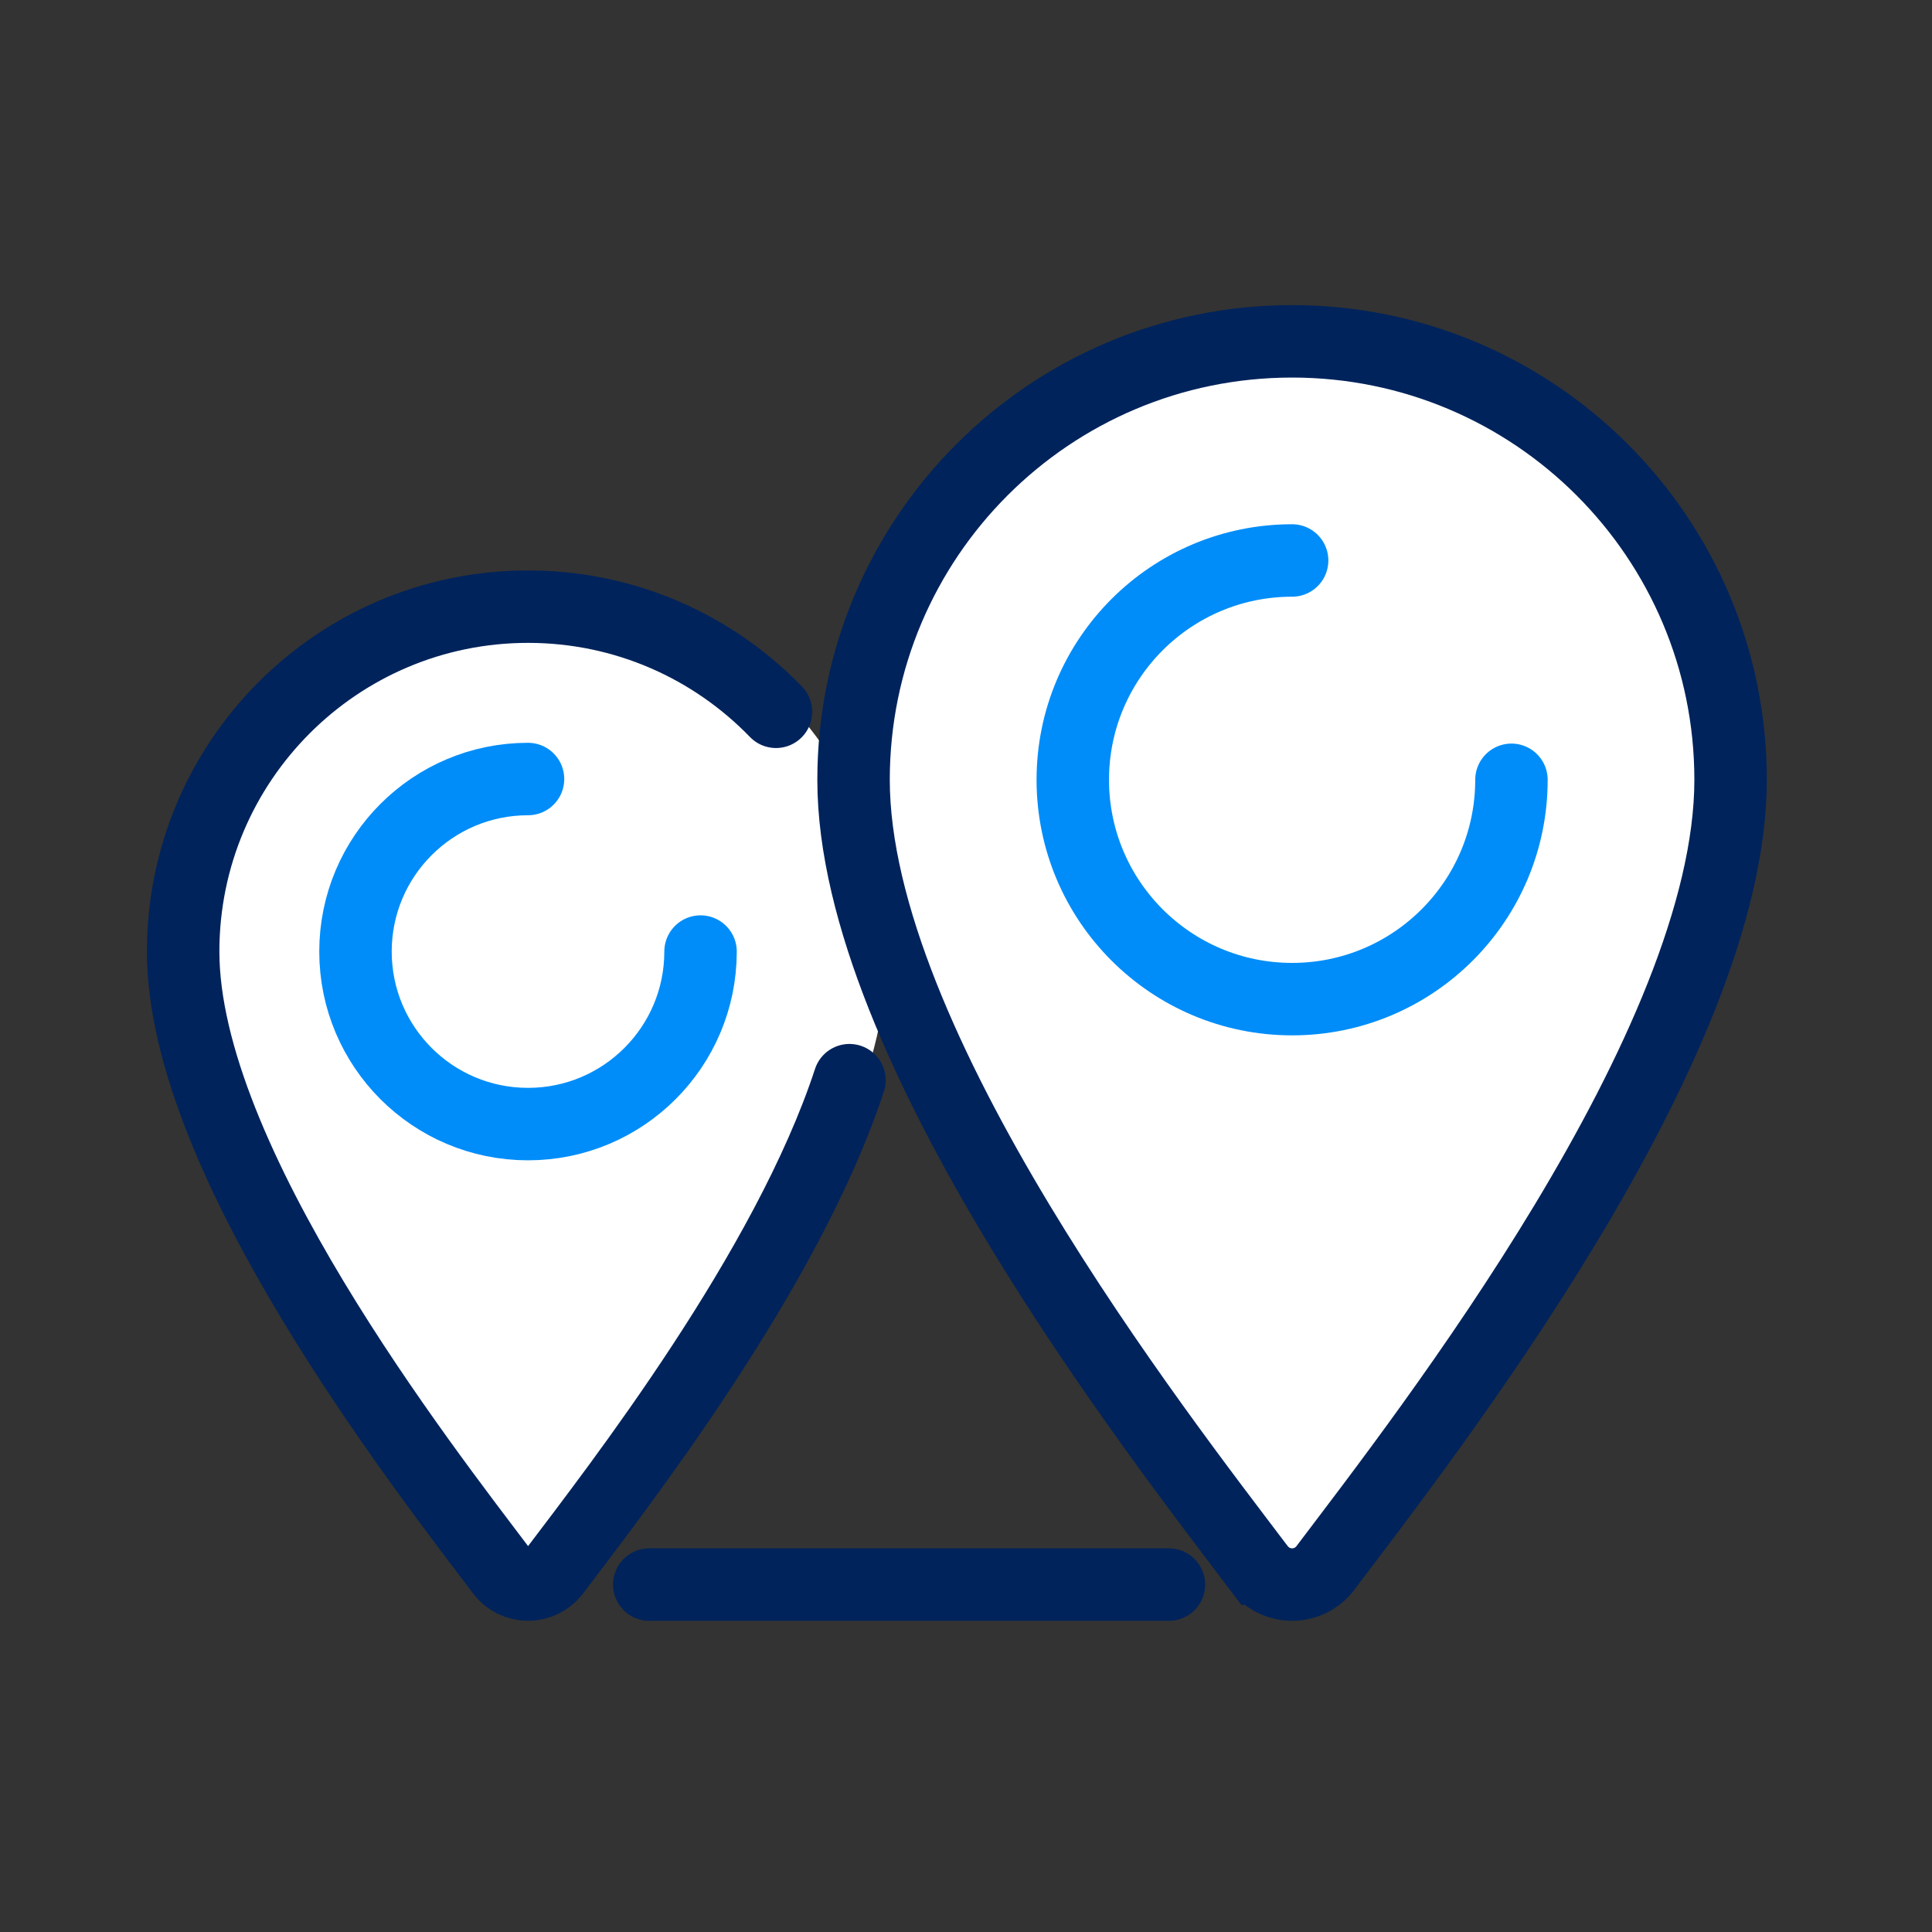 <?xml version="1.0" encoding="UTF-8"?>
<svg id="Layer_1" data-name="Layer 1" xmlns="http://www.w3.org/2000/svg" viewBox="0 0 400 400">
  <rect x="0" y="0" width="400" height="400" fill="#333333" stroke="none"/>
  <defs>
    <style>
      .cls-1, .cls-2, .cls-3, .cls-4 {
        stroke-width: 15px;
      }

      .cls-1, .cls-2, .cls-3, .cls-4, .cls-5 {
        stroke-linecap: round;
      }

      .cls-1, .cls-2, .cls-3, .cls-5 {
        stroke-miterlimit: 10;
      }

      .cls-1, .cls-3, .cls-4 {
        stroke: #00235b;
      }

      .cls-1, .cls-5 {
        fill: #fff;
      }

      .cls-2 {
        stroke: #008df9;
      }

      .cls-2, .cls-3, .cls-4 {
        fill: none;
      }

      .cls-4 {
        stroke-linejoin: round;
      }

      .cls-5 {
        stroke: #fff;
        stroke-width: 6.05px;
      }
    </style>
  </defs>
  <line class="cls-4" x1="134.42" y1="328.07" x2="242.01" y2="328.07"/>
  <g>
    <g>
      <path class="cls-5" d="M103.99,325.47c1.24,1.58,3.17,2.59,5.33,2.59s4.09-1.02,5.34-2.59c16.6-21.97,66.07-85.28,66.07-128.47,0-39.44-31.97-71.41-71.41-71.41s-71.41,31.97-71.41,71.41c0,43.18,49.48,106.5,66.08,128.47Z"/>
      <path class="cls-3" d="M160.66,147.37c-12.98-13.42-31.18-21.77-51.33-21.77-39.44,0-71.41,31.97-71.41,71.41,0,43.18,49.48,106.5,66.08,128.47,1.24,1.58,3.17,2.59,5.33,2.59s4.09-1.02,5.34-2.59c13.42-17.76,48.31-62.53,61.2-101.84"/>
    </g>
    <circle class="cls-5" cx="109.32" cy="197.01" r="35.72"/>
    <path class="cls-2" d="M145.04,197.01c0,19.73-15.99,35.72-35.72,35.72s-35.72-15.99-35.72-35.72,15.99-35.72,35.72-35.72"/>
  </g>
  <g>
    <path class="cls-1" d="M260.74,324.77c1.58,2.01,4.03,3.3,6.78,3.3s5.2-1.29,6.78-3.3c21.1-27.93,84-108.42,84-163.32,0-50.14-40.64-90.78-90.79-90.78s-90.79,40.64-90.79,90.78c0,54.9,62.9,135.4,84.01,163.32Z"/>
    <circle class="cls-5" cx="267.52" cy="161.45" r="45.41" transform="translate(-41.42 114.66) rotate(-22.5)"/>
    <path class="cls-2" d="M312.93,161.45c0,25.08-20.33,45.41-45.41,45.41s-45.41-20.33-45.41-45.41,20.33-45.41,45.41-45.41"/>
  </g>
</svg>
